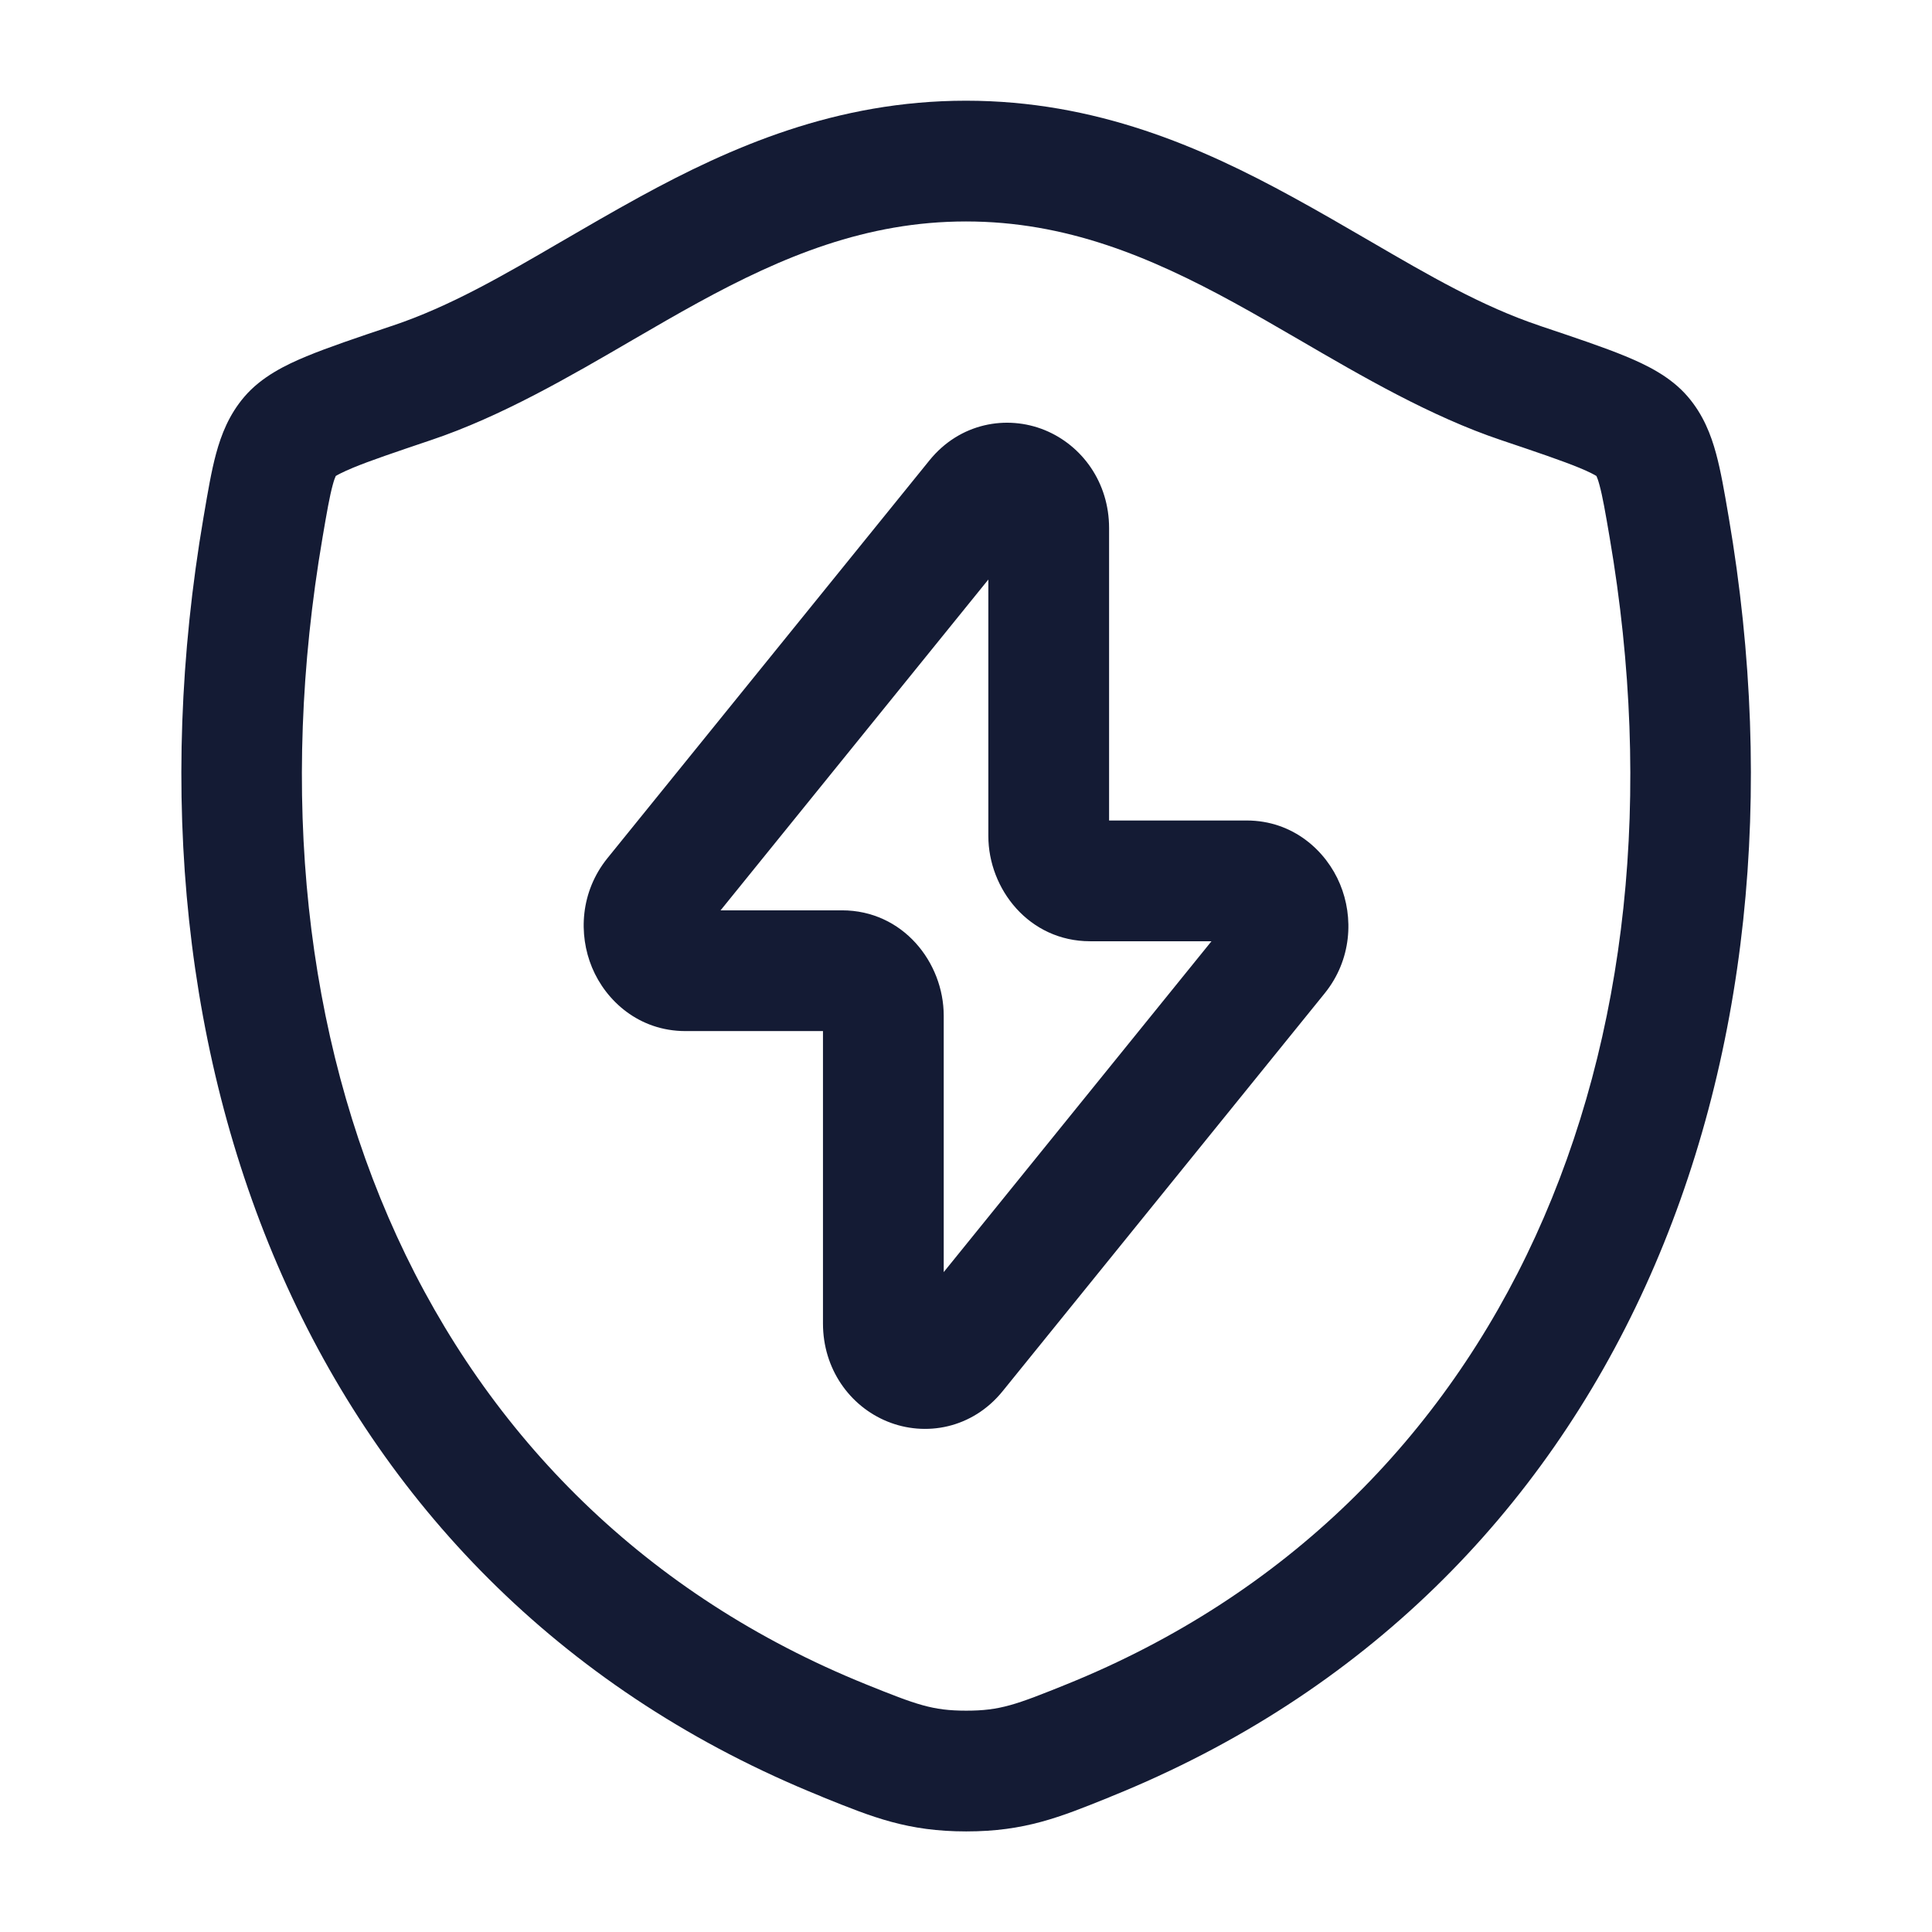 <svg width="32" height="32" viewBox="0 0 32 32" fill="none" xmlns="http://www.w3.org/2000/svg">
<path d="M16 1.668C18.149 1.668 19.893 2.434 21.401 3.259C21.861 3.51 22.287 3.759 22.692 3.994C23.678 4.568 24.545 5.073 25.499 5.394L25.533 5.406C26.096 5.595 26.567 5.753 26.925 5.901C27.263 6.041 27.67 6.235 27.957 6.572C28.211 6.869 28.339 7.2 28.424 7.514C28.502 7.801 28.562 8.15 28.626 8.527L28.633 8.567C30.19 17.682 26.801 26.361 18.414 29.751L18.367 29.771C17.55 30.101 16.972 30.334 16.004 30.334C15.036 30.334 14.457 30.101 13.64 29.771L13.594 29.751C5.207 26.362 1.814 17.683 3.371 8.567C3.373 8.553 3.376 8.54 3.378 8.527C3.442 8.15 3.501 7.801 3.579 7.514C3.664 7.201 3.792 6.87 4.046 6.573C4.333 6.236 4.74 6.041 5.078 5.901C5.436 5.753 5.907 5.594 6.47 5.405L6.504 5.394C7.458 5.073 8.325 4.568 9.31 3.994C9.715 3.759 10.14 3.511 10.6 3.259C12.108 2.434 13.851 1.668 16 1.668ZM16 3.668C14.35 3.668 12.961 4.247 11.56 5.014C11.214 5.203 10.855 5.412 10.486 5.626C9.436 6.238 8.303 6.898 7.143 7.288C6.536 7.493 6.13 7.63 5.843 7.749C5.671 7.821 5.59 7.866 5.561 7.884C5.55 7.907 5.532 7.953 5.51 8.036C5.46 8.22 5.415 8.474 5.342 8.904C3.895 17.376 7.07 24.958 14.344 27.898C15.184 28.237 15.444 28.334 16.004 28.334C16.564 28.334 16.824 28.237 17.664 27.898C24.937 24.958 28.109 17.377 26.661 8.904C26.588 8.474 26.543 8.22 26.493 8.036C26.471 7.953 26.453 7.907 26.442 7.884C26.413 7.866 26.332 7.82 26.16 7.749C25.873 7.631 25.467 7.493 24.861 7.289C23.701 6.899 22.567 6.238 21.516 5.626C21.147 5.412 20.788 5.203 20.442 5.014C19.04 4.247 17.65 3.668 16 3.668ZM15.394 7.626C15.895 7.006 16.674 6.866 17.307 7.125C17.927 7.38 18.37 7.995 18.37 8.746V13.59H20.648C21.419 13.59 21.967 14.094 22.195 14.644C22.423 15.191 22.391 15.897 21.939 16.455L16.607 23.042C16.105 23.662 15.327 23.803 14.694 23.543C14.074 23.289 13.631 22.673 13.631 21.921V17.078H11.354C10.582 17.078 10.034 16.575 9.806 16.025C9.578 15.477 9.611 14.771 10.062 14.213L15.394 7.626ZM11.935 15.078H13.946C14.954 15.078 15.631 15.94 15.631 16.823V21.07L20.066 15.59H18.055C17.047 15.59 16.37 14.728 16.37 13.845V9.599L11.935 15.078Z" fill="#141B34"/>
</svg>

